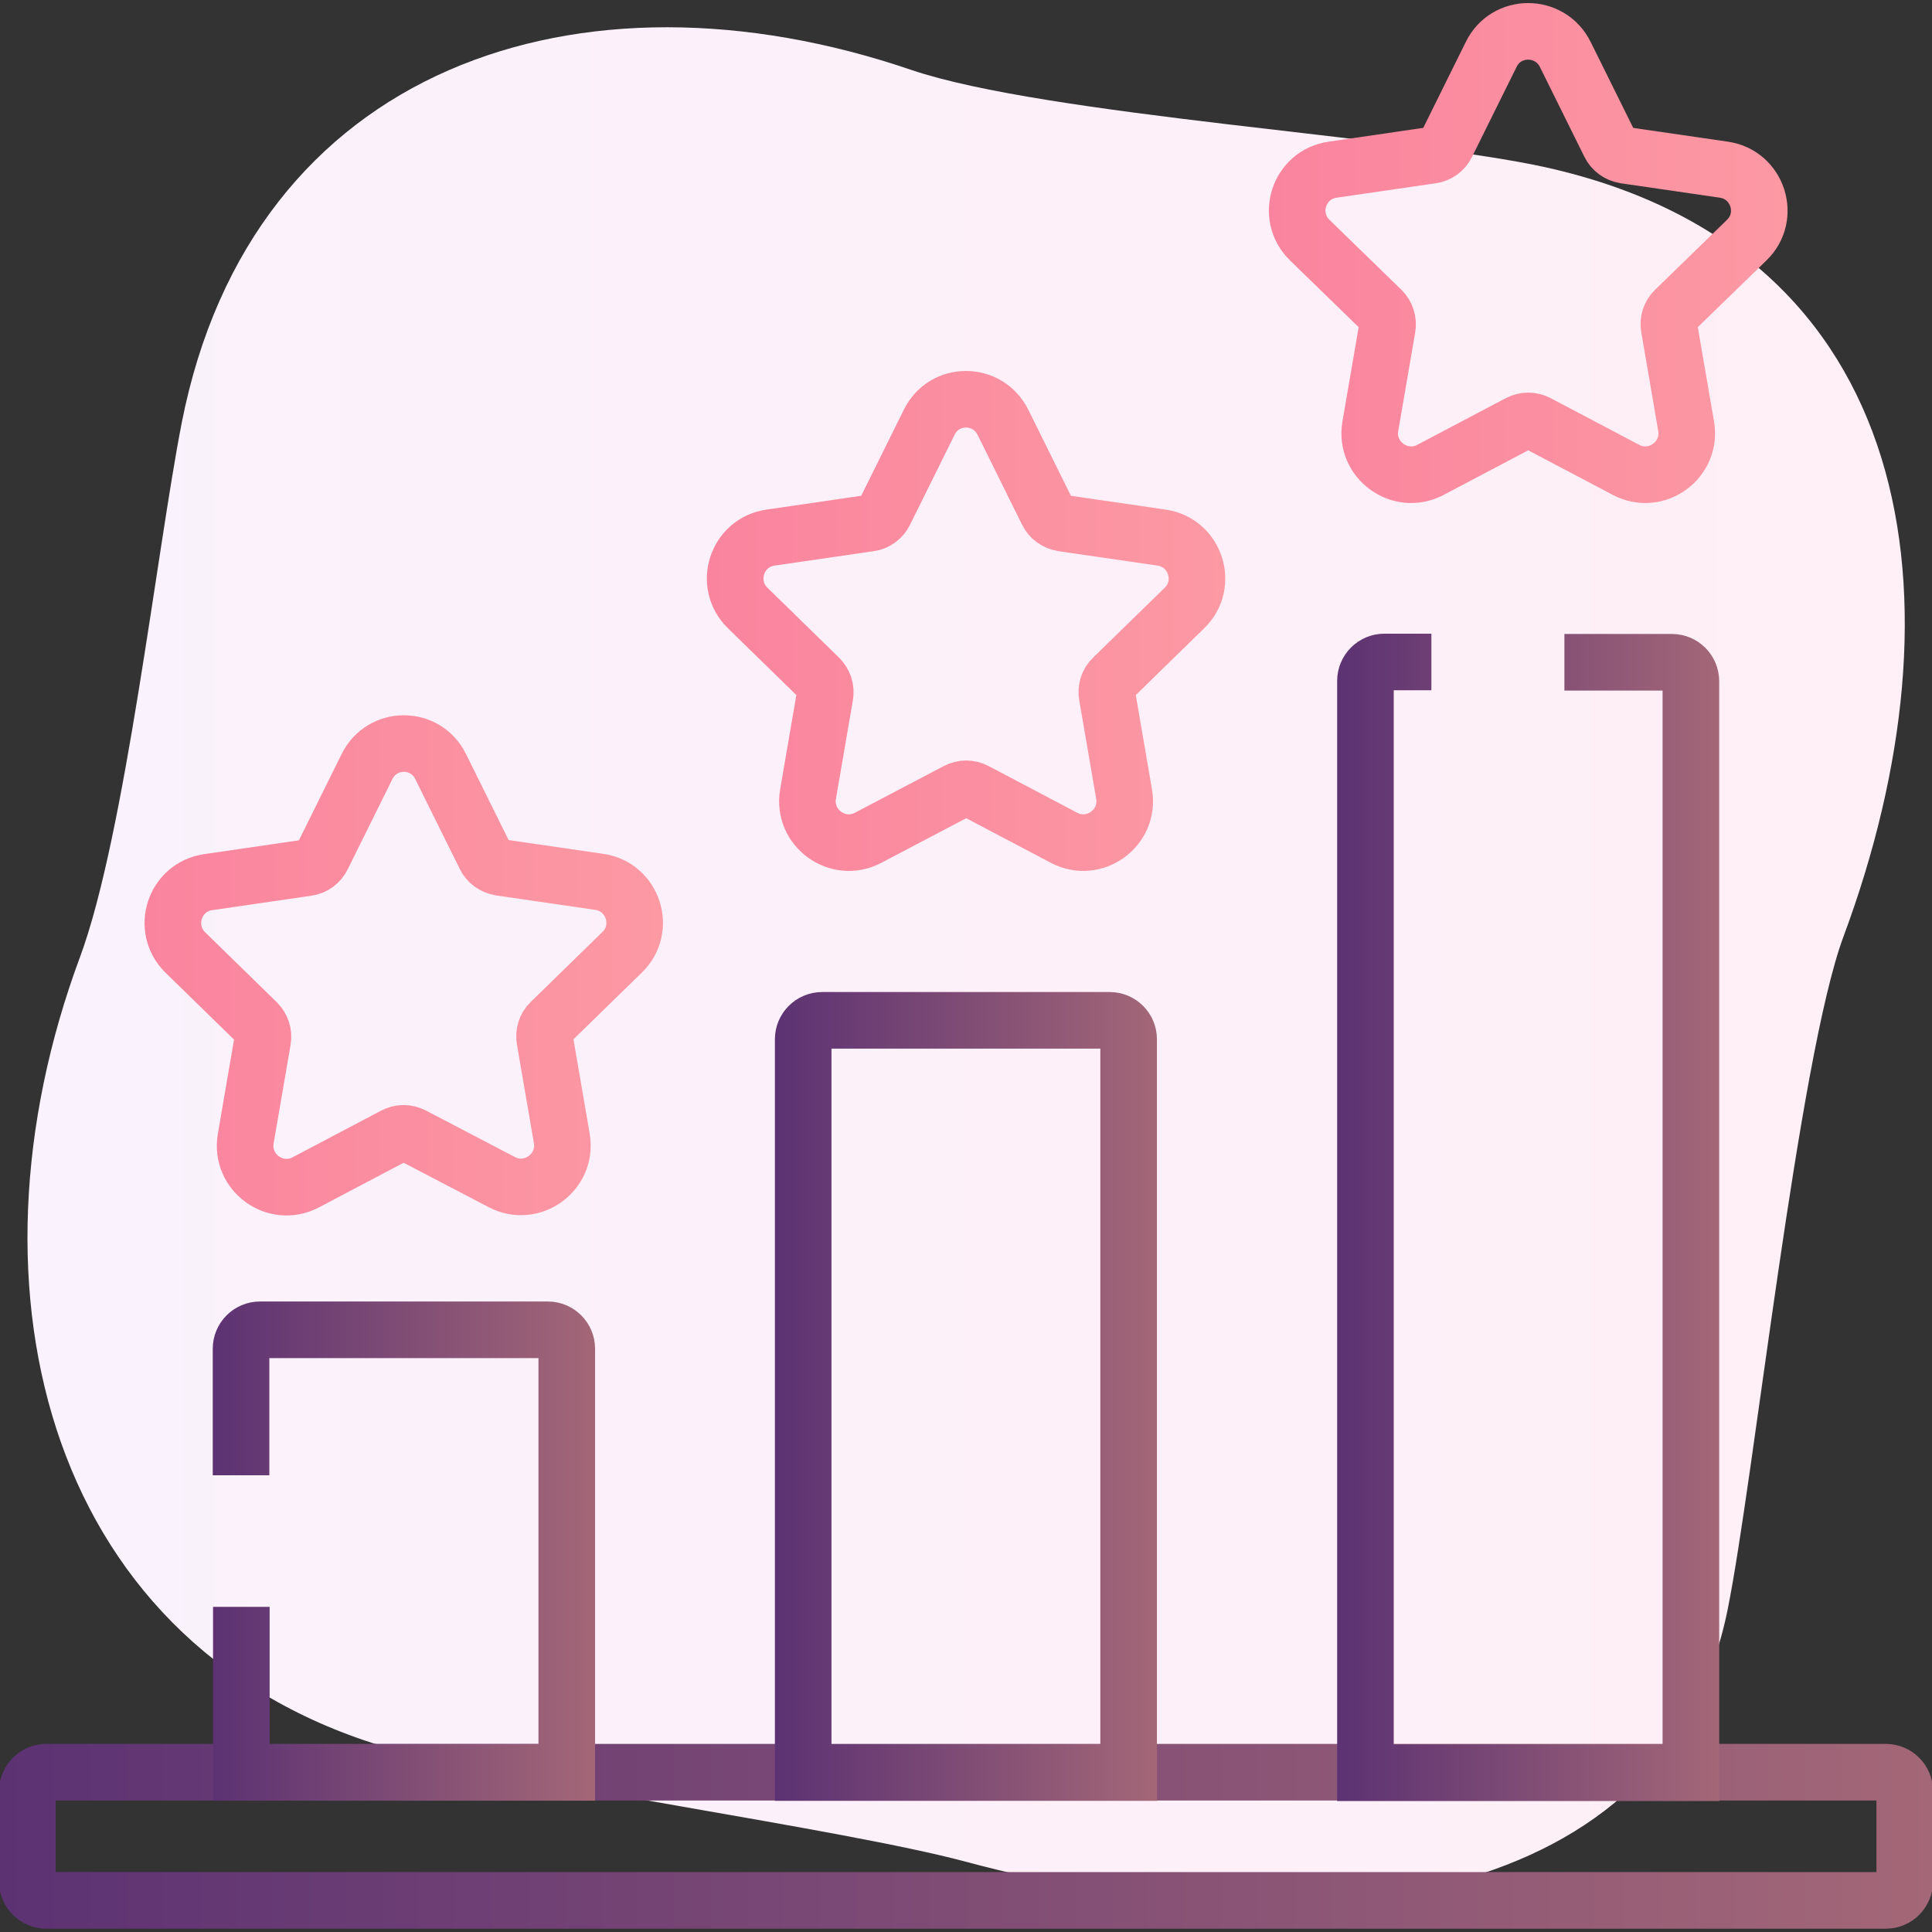 <?xml version="1.0" encoding="utf-8"?>
<!-- Generator: Adobe Illustrator 27.4.0, SVG Export Plug-In . SVG Version: 6.00 Build 0)  -->
<svg version="1.1" id="svg4368" xmlns:svg="http://www.w3.org/2000/svg"
	 xmlns="http://www.w3.org/2000/svg" xmlns:xlink="http://www.w3.org/1999/xlink" x="0px" y="0px" viewBox="0 0 682.7 682.7"
	 style="enable-background:new 0 0 682.7 682.7;" xml:space="preserve">
<rect x="0" y="0" width="682.7" height="682.7" fill="#333333" stroke="none"/>
<style type="text/css">
	.st0{fill:url(#SVGID_1_);}
	.st1{fill:none;stroke:url(#path4386_00000075874244647765132050000016697792545058717595_);stroke-width:20;stroke-miterlimit:10;}
	.st2{fill:none;stroke:url(#path4390_00000047028872907259581910000011237114763241320369_);stroke-width:20;stroke-miterlimit:10;}
	.st3{fill:none;stroke:url(#path4394_00000132794225026066503580000017867028613518834100_);stroke-width:20;stroke-miterlimit:10;}
	.st4{fill:none;stroke:url(#path4398_00000080910097113395182790000007478604473221223084_);stroke-width:20;stroke-miterlimit:10;}
	.st5{fill:none;stroke:url(#path4402_00000018211171741693472980000017084785042084137351_);stroke-width:20;stroke-miterlimit:10;}
	.st6{fill:none;stroke:url(#path4406_00000058563318669169321950000007869409414857778105_);stroke-width:20;stroke-miterlimit:10;}
	.st7{fill:none;stroke:url(#path4410_00000042698261643605798440000006530812343299907471_);stroke-width:20;stroke-miterlimit:10;}
</style>
<linearGradient id="SVGID_1_" gradientUnits="userSpaceOnUse" x1="9.636" y1="341.35" x2="673.064" y2="341.35">
	<stop  offset="0" style="stop-color:#FAF2FC"/>
	<stop  offset="1" style="stop-color:#FFEFF6"/>
</linearGradient>
<path class="st0" d="M546.1,59.1c-48.8-10.8-176.7-18.3-224.1-34.4C205-15.2,88.9,23.4,64.2,149.5c-8.8,45-20,145.7-35.9,188.6
	c-44,118.3-11.1,246.1,111.5,280.3c43,12,158.5,27.9,201.6,39.5c123.2,33.1,248.1,15.3,269.1-89.2c9.1-44.9,25-194.8,40.9-237.7
	C695.4,212.8,678.2,88.4,546.1,59.1z"/>
<g id="g4384" transform="translate(499.764,8.334)">
	
		<linearGradient id="path4386_00000092416394752318072440000013232221256664440709_" gradientUnits="userSpaceOnUse" x1="-500.1" y1="640.55" x2="183.3" y2="640.55">
		<stop  offset="0" style="stop-color:#5C3273"/>
		<stop  offset="1" style="stop-color:#A36777"/>
	</linearGradient>
	
		<path id="path4386" style="fill:none;stroke:url(#path4386_00000092416394752318072440000013232221256664440709_);stroke-width:20;stroke-miterlimit:10;" d="
		M166.6,663.2h-650c-3.7,0-6.7-3-6.7-6.7v-31.9c0-3.7,3-6.7,6.7-6.7h650c3.7,0,6.7,3,6.7,6.7v31.9
		C173.3,660.2,170.3,663.2,166.6,663.2z"/>
</g>
<g id="g4388" transform="translate(63.88,121.002)">
	
		<linearGradient id="path4390_00000095304378505517753210000002473224129873610404_" gradientUnits="userSpaceOnUse" x1="11.3" y1="427.1" x2="146.4" y2="427.1">
		<stop  offset="0" style="stop-color:#5C3273"/>
		<stop  offset="1" style="stop-color:#A36777"/>
	</linearGradient>
	
		<path id="path4390" style="fill:none;stroke:url(#path4390_00000095304378505517753210000002473224129873610404_);stroke-width:20;stroke-miterlimit:10;" d="
		M21.3,400.3v-44.7c0-3.7,3-6.7,6.7-6.7h101.7c3.7,0,6.7,3,6.7,6.7v149.7h-115v-58.5"/>
</g>
<g id="g4392" transform="translate(299.12,42.25)">
	
		<linearGradient id="path4394_00000035505103138977576740000006308943970786822812_" gradientUnits="userSpaceOnUse" x1="-25.3" y1="451.2" x2="109.7" y2="451.2">
		<stop  offset="0" style="stop-color:#5C3273"/>
		<stop  offset="1" style="stop-color:#A36777"/>
	</linearGradient>
	
		<path id="path4394" style="fill:none;stroke:url(#path4394_00000035505103138977576740000006308943970786822812_);stroke-width:20;stroke-miterlimit:10;" d="
		M99.7,584.1h-115V325c0-3.7,3-6.7,6.7-6.7H93c3.7,0,6.7,3,6.7,6.7V584.1z"/>
</g>
<g id="g4396" transform="translate(414.6,336.521)">
	
		<linearGradient id="path4398_00000098912407770337300890000003492897533454230158_" gradientUnits="userSpaceOnUse" x1="57.9" y1="93.65" x2="192.9" y2="93.65">
		<stop  offset="0" style="stop-color:#5C3273"/>
		<stop  offset="1" style="stop-color:#A36777"/>
	</linearGradient>
	
		<path id="path4398" style="fill:none;stroke:url(#path4398_00000098912407770337300890000003492897533454230158_);stroke-width:20;stroke-miterlimit:10;" d="
		M138.2-102.5h38c3.7,0,6.7,3,6.7,6.7v385.7h-115V-95.9c0-3.7,3-6.7,6.7-6.7h16.6"/>
</g>
<g id="g4400" transform="translate(116.824,308.812)">
	
		<linearGradient id="path4402_00000111875467544144119380000000842973562047194254_" gradientUnits="userSpaceOnUse" x1="-65.744" y1="32.316" x2="117.444" y2="32.316">
		<stop  offset="0" style="stop-color:#FA849E"/>
		<stop  offset="1" style="stop-color:#FC99A3"/>
	</linearGradient>
	
		<path id="path4402" style="fill:none;stroke:url(#path4402_00000111875467544144119380000000842973562047194254_);stroke-width:20;stroke-miterlimit:10;" d="
		M38.9-37.9L54.6-6.2c1,2.1,3,3.5,5.3,3.9l35,5.1c12,1.7,16.8,16.5,8.1,24.9L77.7,52.4c-1.7,1.6-2.4,4-2,6.2l6,34.9
		c2,11.9-10.5,21-21.2,15.4L29.1,92.5c-2.1-1.1-4.5-1.1-6.6,0L-8.8,109c-10.7,5.6-23.2-3.5-21.2-15.4l6-34.9c0.4-2.3-0.4-4.6-2-6.2
		l-25.3-24.7c-8.7-8.5-3.9-23.2,8.1-24.9l35-5.1C-5.9-2.5-3.9-4-2.9-6.1l15.7-31.7C18.1-48.8,33.6-48.8,38.9-37.9z"/>
</g>
<g id="g4404" transform="translate(265.823,400.062)">
	
		<linearGradient id="path4406_00000101805531671347960370000006143331548020988571_" gradientUnits="userSpaceOnUse" x1="-16.044" y1="-180.641" x2="167.144" y2="-180.641">
		<stop  offset="0" style="stop-color:#FA849E"/>
		<stop  offset="1" style="stop-color:#FC99A3"/>
	</linearGradient>
	
		<path id="path4406" style="fill:none;stroke:url(#path4406_00000101805531671347960370000006143331548020988571_);stroke-width:20;stroke-miterlimit:10;" d="
		M88.6-250.8l15.7,31.7c1,2.1,3,3.5,5.3,3.9l35,5.1c12,1.7,16.8,16.5,8.1,24.9l-25.3,24.7c-1.7,1.6-2.4,4-2,6.2l6,34.9
		c2,11.9-10.5,21-21.2,15.4l-31.3-16.5c-2.1-1.1-4.5-1.1-6.6,0L40.9-104c-10.7,5.6-23.2-3.5-21.2-15.4l6-34.9c0.4-2.3-0.4-4.6-2-6.2
		l-25.3-24.7c-8.7-8.5-3.9-23.2,8.1-24.9l35-5.1c2.3-0.3,4.3-1.8,5.3-3.9l15.7-31.7C67.8-261.7,83.2-261.7,88.6-250.8z"/>
</g>
<g id="g4408" transform="translate(414.823,497.559)">
	
		<linearGradient id="path4410_00000049182306435179613430000004979501334970089385_" gradientUnits="userSpaceOnUse" x1="33.556" y1="-408.141" x2="216.844" y2="-408.141">
		<stop  offset="0" style="stop-color:#FA849E"/>
		<stop  offset="1" style="stop-color:#FC99A3"/>
	</linearGradient>
	
		<path id="path4410" style="fill:none;stroke:url(#path4410_00000049182306435179613430000004979501334970089385_);stroke-width:20;stroke-miterlimit:10;" d="
		M138.3-478.3l15.7,31.7c1,2.1,3,3.5,5.3,3.9l35,5.1c12,1.7,16.8,16.5,8.1,24.9L177-388c-1.7,1.6-2.4,4-2,6.2l6,34.9
		c2,11.9-10.5,21-21.2,15.4L128.5-348c-2.1-1.1-4.5-1.1-6.6,0l-31.3,16.5c-10.7,5.6-23.2-3.5-21.2-15.4l6-34.9
		c0.4-2.3-0.4-4.6-2-6.2L48-412.7c-8.7-8.5-3.9-23.2,8.1-24.9l35-5.1c2.3-0.3,4.3-1.8,5.3-3.9l15.7-31.7
		C117.4-489.2,132.9-489.2,138.3-478.3z"/>
</g>
</svg>
